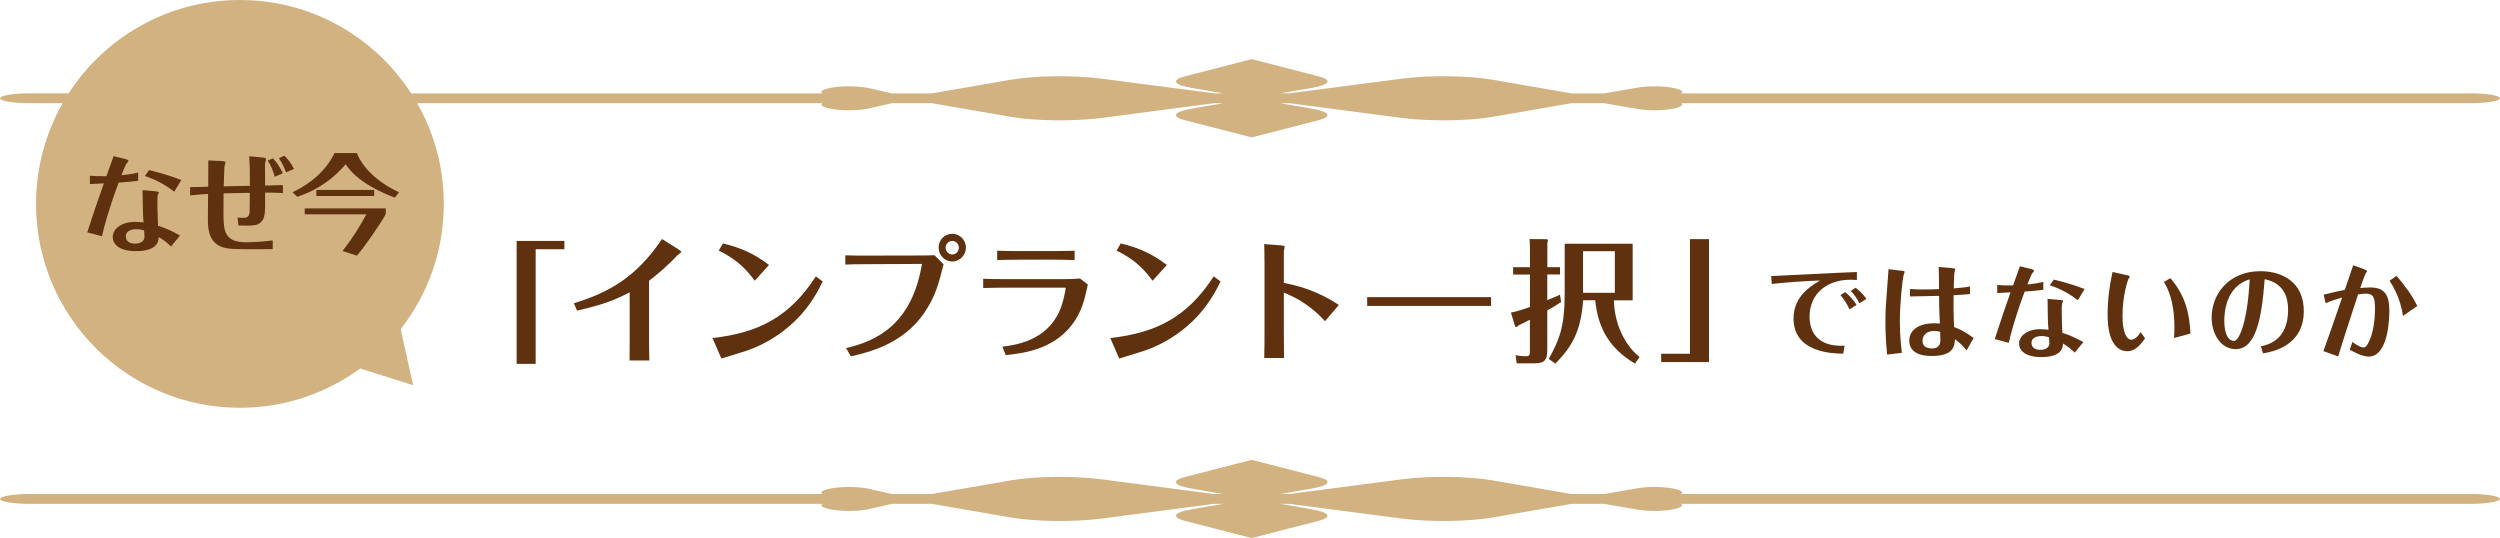 <?xml version="1.0" encoding="UTF-8"?><svg id="_レイヤー_2" xmlns="http://www.w3.org/2000/svg" viewBox="0 0 460 99"><defs><style>.cls-1{fill:none;}.cls-2{fill:#5f310f;}.cls-3,.cls-4{opacity:.8;}.cls-4,.cls-5{fill:#c79f62;}</style></defs><g id="design"><rect class="cls-1" x="0" y="0" width="460" height="99"/><path class="cls-4" d="M454.6,90.9h-145.26c.42-.31.11-.65-1.19-.95-1.85-.42-4.77-.47-6.86-.11l-6.1,1.06h-6.03l-14.52-2.51c-4.5-.78-11.63-.86-16.7-.2l-20.69,2.71h-1.68l5.84-1.01c3.29-.57,3.79-1.46,1.19-2.12l-12.29-3.16-12.29,3.16c-2.59.67-2.09,1.56,1.19,2.12l5.84,1.01h-1.68l-20.69-2.71c-5.07-.66-12.2-.58-16.7.2l-14.52,2.51h-7.38l-4.15-.95c-1.85-.42-4.77-.47-6.85-.11-1.77.31-2.26.7-1.79,1.06H5.4C2.42,90.9,0,91.3,0,91.8s2.42.91,5.4.91h145.91c-.47.36.02.75,1.79,1.06,2.08.36,5.01.31,6.85-.11l4.15-.95h7.38l14.52,2.51c4.5.78,11.63.86,16.7.2l20.69-2.71h1.68l-5.85,1.01c-3.29.57-3.79,1.46-1.19,2.12l12.29,3.16,12.29-3.16c2.59-.67,2.09-1.56-1.19-2.12l-5.85-1.01h1.68l20.69,2.71c5.07.66,12.2.58,16.7-.2l14.52-2.51h6.03l6.1,1.06c2.08.36,5.01.31,6.86-.11h0c1.29-.3,1.61-.64,1.18-.95h145.26c2.98,0,5.4-.41,5.4-.91s-2.42-.91-5.4-.91Z"/><g class="cls-3"><path class="cls-5" d="M454.6,17.18h-145.26c.42-.31.11-.65-1.19-.95-1.85-.42-4.77-.47-6.85-.11l-6.1,1.06h-6.03l-14.52-2.51c-4.5-.78-11.63-.86-16.7-.2l-20.69,2.7h-1.68l5.84-1.01c3.29-.57,3.79-1.46,1.19-2.12l-12.29-3.16-12.29,3.16c-2.59.67-2.09,1.56,1.19,2.12l5.84,1.01h-1.68l-20.69-2.7c-5.07-.66-12.2-.58-16.7.2l-14.52,2.51h-7.38l-4.15-.95c-1.85-.42-4.77-.47-6.85-.11-1.77.31-2.26.7-1.79,1.06h-75.65C68.93,6.78,57.22-.08,43.92,0c-13.14.08-24.65,6.91-31.29,17.17h-7.22c-2.98,0-5.4.41-5.4.91s2.42.91,5.4.91h6.12c-3.15,5.53-4.94,11.93-4.9,18.75.12,20.72,17.02,37.42,37.74,37.29,8.2-.05,15.76-2.73,21.9-7.23l9.74,3.08-2.28-10.32c5.01-6.42,7.98-14.5,7.93-23.27-.04-6.66-1.82-12.9-4.9-18.3h74.55c-.47.36.02.75,1.79,1.06,2.08.36,5.01.31,6.85-.11l4.15-.95h7.38l14.52,2.51c4.5.78,11.63.86,16.7.2l20.69-2.71h1.68l-5.85,1.01c-3.29.57-3.79,1.46-1.19,2.12l12.29,3.16,12.29-3.16c2.59-.67,2.09-1.56-1.19-2.12l-5.85-1.01h1.68l20.69,2.71c5.07.66,12.2.58,16.7-.2l14.52-2.51h6.03l6.1,1.06c2.08.36,5.01.31,6.85-.11,1.29-.3,1.61-.64,1.19-.95h145.26c2.98,0,5.4-.41,5.4-.91s-2.42-.91-5.4-.91Z"/></g><path class="cls-2" d="M98.56,45.85v21.1h-3.5v-22.62h8.79v1.53h-5.29Z"/><path class="cls-2" d="M105.59,55.8c6.6-2.02,11.55-4.9,16.22-11.82l3.08,1.94c.07.05.47.3.47.42s-.61.52-.74.64c-1.58,1.75-3.74,3.57-5.19,4.68v11.32c0,.42.02,3.03.05,3.35h-3.64c.02-.34.02-2.88.02-3.32v-9.23c-2.31,1.21-4.6,2.24-9.68,3.37l-.59-1.35Z"/><path class="cls-2" d="M131.09,62.2c8.52-.96,14.21-3.89,19.03-11.35l1.26.94c-.81,1.65-2.27,4.55-5.19,7.36-2.51,2.39-5.49,4.23-8.77,5.37-.66.22-3.94,1.21-4.68,1.45l-1.65-3.77ZM138.87,51.66c-1.13-1.53-2.88-3.77-6.62-5.54l.76-1.33c3.42.81,5.86,1.97,8.49,3.96l-2.63,2.91Z"/><path class="cls-2" d="M155.68,64.05c5.81-1.35,12.14-4.51,13.96-15.49l-9.82.05c-2.31,0-3.3.02-4.28.07v-1.7c1.4.05,2.83.05,4.23.05l9.35-.02c1.33,0,2.36-.02,2.83-.05l1.67,1.67c-.94,3.72-1.53,5.98-3.57,8.96-3.99,5.81-10.32,7.24-13.49,7.98l-.89-1.53ZM175.22,43.02c1.38,0,2.51,1.13,2.51,2.54s-1.16,2.56-2.51,2.56-2.51-1.11-2.51-2.56,1.11-2.54,2.51-2.54ZM175.22,44.33c-.69,0-1.23.57-1.23,1.23s.54,1.26,1.23,1.26,1.21-.57,1.21-1.26c0-.64-.54-1.23-1.21-1.23Z"/><path class="cls-2" d="M180.92,51.29c1.23.05,1.99.07,3.96.07h10.68c.64,0,1.87,0,3.15-.12l1.45,1.11c-.57,2.66-1.08,5.02-2.93,7.43-3.57,4.65-9.23,5.24-12.16,5.56l-.64-1.55c2.34-.3,7.95-1.03,10.44-6.38.86-1.87,1.21-4.26,1.21-4.41,0-.07-.22-.07-.25-.07h-10.96c-1.75,0-3.1.05-3.96.07v-1.72ZM197.73,47.85c-1.67-.05-3.27-.07-3.99-.07h-5.98c-2.34,0-3.4.05-4.28.07v-1.72c1.23.05,3.3.07,4.23.07h5.96c2.27,0,3.45-.05,4.06-.07v1.72Z"/><path class="cls-2" d="M204.29,62.2c8.52-.96,14.21-3.89,19.03-11.35l1.26.94c-.81,1.65-2.27,4.55-5.19,7.36-2.51,2.39-5.49,4.23-8.77,5.37-.66.22-3.94,1.21-4.68,1.45l-1.65-3.77ZM212.07,51.66c-1.13-1.53-2.88-3.77-6.62-5.54l.76-1.33c3.42.81,5.86,1.97,8.49,3.96l-2.63,2.91Z"/><path class="cls-2" d="M232.66,47.99c0-1.65-.02-2.44-.05-3.08l3.25.25c.17.02.52.05.52.22,0,.12-.15.74-.15.86v5.81c2.04.42,5.71,1.16,10.12,4.06l-2.54,2.98c-1.11-1.16-3.42-3.62-7.58-5.24v6.87c0,.2.03,4.53.03,5.15h-3.64c.05-1.55.05-3.69.05-5.24v-12.63Z"/><path class="cls-2" d="M274.36,54.67v1.62h-22.8v-1.62h22.8Z"/><path class="cls-2" d="M287.04,49.15v1.35h-2.34v4.73c1.16-.47,1.65-.69,2.34-1.01l.2,1.35c-.44.3-1.03.71-2.54,1.53v7.04c0,1.97-.32,2.71-2.31,2.71h-3.32l-.2-1.5c.71.15,1.35.2,1.82.2.74,0,.81-.17.81-1.13v-5.59c-1.08.57-1.58.79-2.14,1.06-.07.12-.17.27-.34.27-.05,0-.22-.02-.25-.15l-.76-2.49c1.16-.2,2.93-.84,3.5-1.03v-5.98h-3.1v-1.35h3.1v-3.37c0-.54-.03-1.21-.07-1.8l3.2.02c.07,0,.17.12.17.3,0,.07-.05.25-.1.39v4.46h2.34ZM300.83,66.9c-4.48-2.68-6.77-6.23-7.31-11.65h-2.22c-.39,5.29-1.77,8.3-5.12,11.65l-1.21-.86c1.85-3.37,2.93-5.71,2.93-11.96v-9.23h12.51v10.41h-3.45c.07,4.06,1.85,8.17,4.73,10.44l-.86,1.21ZM291.27,46.22v7.66h5.86v-7.66h-5.86Z"/><path class="cls-2" d="M310.95,65.1v-21.1h3.5v22.62h-8.79v-1.53h5.29Z"/><path class="cls-2" d="M325.9,50.79c1.68-.08,9.91-.48,11.79-.57.56-.02,3.35-.13,3.98-.17v1.46c-.36-.02-.82-.04-1.19-.04-4.33,0-7.52,2.57-7.52,6.8,0,2.6,1.3,5.61,6.45,5.34l-.25,1.47c-2.03-.04-9.15-.19-9.15-6.49,0-4.1,3.22-6,4.88-6.97-2.81.06-6.6.38-8.88.63l-.11-1.46ZM339.53,53.74c.82.69,1.49,1.46,2.09,2.36l-1.3.82c-.27-.61-.92-1.78-1.68-2.62l.9-.56ZM341.42,52.94c.38.29,1.21.92,2.01,2.05l-1.3.82c-.42-.84-.99-1.69-1.59-2.28l.88-.59Z"/><path class="cls-2" d="M349.89,49.8c.56.06.56.15.56.25,0,.08-.17.46-.19.56-.17.61-.69,5.08-.69,8.47,0,2.76.27,4.94.38,5.84l-2.72.33c-.31-2.83-.31-5.56-.31-6.05,0-2.13.02-2.41.57-9.67l2.39.29ZM362.46,54.11c-.84.09-2.03.15-3,.21-.02,1.32-.02,3.47.09,5.86.98.36,1.97.8,3.6,2.01l-1.3,2.3c-.63-.82-1.07-1.24-2.14-2.09-.04,1.34-.33,3.1-4.25,3.1-.9,0-4.15-.04-4.15-2.82,0-2.07,1.93-3.2,4.56-3.2.42,0,.65.02,1.07.06-.04-.61-.06-1.23-.09-1.86-.02-.44-.06-1.94-.06-3.24-2.07.06-4,.1-5.36.11l.02-1.38c.79.08,1.46.09,2.24.09,1.28,0,2.07-.02,3.08-.06v-1.48c0-1.03-.04-2.15-.06-2.6l2.39.21c.63.06.67.12.67.25,0,.02-.13.44-.15.5-.08.29-.11,2.49-.13,2.99,1.97-.17,2.51-.27,2.99-.36v1.38ZM355.92,60.89c-1.38,0-2.18.77-2.18,1.84,0,1.19,1.07,1.38,1.72,1.38,1.57,0,1.57-1.15,1.57-1.53,0-.17-.04-1.02-.04-1.53-.19-.06-.59-.15-1.07-.15Z"/><path class="cls-2" d="M367.49,52.44c.99.08,1.47.08,2.91.08.17-.5,1.07-2.97,1.26-3.53l2.01.5c.52.13.59.21.59.34,0,.1-.33.44-.38.54-.15.21-.69,1.61-.84,1.97,1.47-.15,2.2-.29,2.93-.48v1.46c-1.11.15-1.97.23-3.43.33-1.8,4.81-2.56,7.84-2.93,9.43l-2.58-.69c1.09-3.41,2.16-6.48,2.91-8.6-.56.02-2.07.11-2.45.13v-1.47ZM378.86,55.16c.71.06.75.13.75.23,0,.08-.17.42-.19.5-.06.23-.06,1.07-.06,1.42,0,.52.02,1.78.11,3.93.79.25,1.86.59,3.87,1.7l-1.59,1.94c-.69-.67-1.23-1.11-2.16-1.67-.02.4-.06,1.05-.67,1.61-.86.77-2.33.88-3.33.88-3.02,0-4.08-1.28-4.08-2.47,0-1.42,1.49-2.66,3.9-2.66.71,0,1.28.08,1.51.1-.12-1.46-.12-1.92-.17-5.67l2.11.17ZM375.68,61.83c-.44,0-1.88.08-1.88,1.26,0,.88.69,1.28,1.63,1.28.84,0,1.66-.36,1.66-1.24,0-.02-.06-.92-.08-1.09-.38-.11-.88-.21-1.34-.21ZM382.32,55.24c-1.93-1.49-3.56-2.2-5.15-2.76l.73-1.04c1.01.25,3.22.79,5.67,1.74l-1.24,2.05Z"/><path class="cls-2" d="M391.25,50.6c.23.06.63.15.63.33,0,.08-.25.42-.29.5-.06.11-1.05,2.89-1.05,6.67,0,3.18.8,4.41,1.65,4.41.08,0,.84,0,1.68-1.4l.82,1.15c-.8,1.15-1.8,2.36-3.27,2.36s-3.62-1.07-3.62-6.72c0-2.64.33-5.27.9-7.85l2.55.57ZM399.35,51.18c2.62,3.03,3.52,6.24,3.69,10.19l-3.01.82c.04-.56.06-1.51.06-1.99,0-5.08-1.36-7.36-1.93-8.31l1.19-.71Z"/><path class="cls-2" d="M415.99,63.72c1.28-.27,5.02-1.07,5.02-6.74,0-1.9-.52-4.83-4.31-5.61-.54,7.36-1.65,12.87-5.34,12.87-2.72,0-4.42-2.78-4.42-5.8,0-4.39,3.23-8.54,8.96-8.54,4.06,0,8,2.03,8,7.32,0,6.51-5.84,7.51-7.5,7.8l-.4-1.28ZM409.27,59.01c0,2.7.86,3.72,1.8,3.72s2.49-3.56,2.87-11.34c-4.48,1.36-4.67,6.3-4.67,7.62Z"/><path class="cls-2" d="M427.53,54.22c2.56-.61,2.85-.69,3.91-.88.52-1.51,1.03-3.03,1.55-4.54l2.03.75c.19.08.52.21.52.36,0,.08-.15.23-.21.31-.13.13-.9,2.32-1.05,2.78.48-.04,1.09-.11,1.78-.11,2.79,0,3.58,1.42,3.58,4.39,0,.77-.06,8.33-3.81,8.33-1.23,0-2.85-.92-3.48-1.26l.5-1.44c1.13.88,1.8,1.03,1.99,1.03.42,0,.67-.34.86-.71.98-1.74,1.3-4.39,1.3-6.46s-.33-2.74-1.68-2.74c-.56,0-1.17.12-1.44.15-2.12,6.4-3.41,10.54-3.66,11.4l-2.72-.98c.84-2.26,2.09-5.86,3.45-9.85-1.05.29-2.03.59-3.04,1.05l-.36-1.59ZM440.95,50.74c1.45,1.72,2.85,3.51,3.83,5.56l-2.64,1.84c-.46-3.56-2.3-6.26-2.47-6.47l1.28-.92Z"/><path class="cls-2" d="M16.53,32.34c1.04.08,1.54.08,3.05.08.18-.52,1.12-3.11,1.32-3.69l2.11.52c.54.14.62.22.62.36,0,.1-.34.46-.4.56-.16.22-.72,1.69-.88,2.07,1.54-.16,2.31-.3,3.07-.5v1.52c-1.16.16-2.06.24-3.59.34-1.88,5.04-2.69,8.2-3.07,9.87l-2.7-.72c1.14-3.57,2.26-6.78,3.05-9.01-.58.02-2.16.12-2.57.14v-1.55ZM28.44,35.19c.74.06.78.14.78.24,0,.08-.18.44-.2.52-.06.24-.06,1.12-.06,1.48,0,.54.02,1.87.12,4.11.82.26,1.94.62,4.05,1.79l-1.66,2.03c-.72-.7-1.28-1.16-2.27-1.75-.02.42-.06,1.1-.7,1.68-.9.8-2.45.92-3.49.92-3.17,0-4.27-1.34-4.27-2.59,0-1.48,1.56-2.79,4.09-2.79.74,0,1.34.08,1.58.1-.12-1.52-.12-2.01-.18-5.94l2.2.18ZM25.11,42.17c-.46,0-1.96.08-1.96,1.32,0,.92.72,1.34,1.7,1.34.88,0,1.74-.38,1.74-1.3,0-.02-.06-.96-.08-1.14-.4-.12-.92-.22-1.4-.22ZM32.06,35.27c-2.03-1.56-3.73-2.31-5.39-2.89l.76-1.08c1.06.26,3.37.82,5.93,1.83l-1.3,2.15Z"/><path class="cls-2" d="M35,34.43c.7,0,1.9-.02,3.31-.08.02-.68.02-4.07.02-4.83l2.28.1c.86.04.88.18.88.3,0,.1-.16.6-.2.7-.02.1-.06,2.17-.12,3.67,2.83-.06,3.97-.08,4.81-.1.02-2.35-.02-3.89-.12-5.44l2.32.22c.78.08.78.2.78.3,0,.12-.2.72-.2.86,0,.56.02,3.37.02,4.01,1.32-.02,2.22-.04,3.27-.08v1.46c-1.38-.08-2.24-.08-3.27-.08,0,3.61.1,4.67-.82,5.48-.68.58-1.12.62-4.09.58l-.16-1.46c.3.02.74.04,1,.04.76,0,1.1-.18,1.22-1,.02-.18.04-2.39.04-3.59-2.35.02-2.59.04-4.83.08,0,1-.02,2.47-.02,3.55.02,3.11,0,5.46,4.13,5.46,1.44,0,3.49-.16,4.93-.34v1.6c-6.39.04-7.94.04-9.12-.32-2.46-.76-2.81-3.05-2.81-5.05,0-.74.04-4.05.04-4.79-.7.04-2.02.12-3.31.28v-1.52ZM50.56,32.52c-.28-.98-.7-2.09-1.3-2.97l.98-.42c.76.84,1.4,1.85,1.8,2.75l-1.48.64ZM52.62,31.72c-.18-.56-.6-1.6-1.3-2.61l1.04-.46c.72.74,1.28,1.52,1.74,2.43l-1.48.64Z"/><path class="cls-2" d="M65.67,28.17c.94,2.47,3.55,5.26,7.74,7.2l-.74,1c-2.16-.8-6.94-2.83-9.06-6.14-3.23,3.69-6.41,5.15-8.92,5.98l-.86-.84c3.51-1.63,6.27-4.17,7.72-7.2h4.13ZM70.98,38.34v1.06c-1.04,1.89-3.91,6.02-5.31,7.64l-2.65-.86c2.06-2.57,3.65-5.36,4.39-6.74h-11.34v-1.1h14.91ZM58.21,34.95h10.64v1.12h-10.64v-1.12Z"/></g></svg>